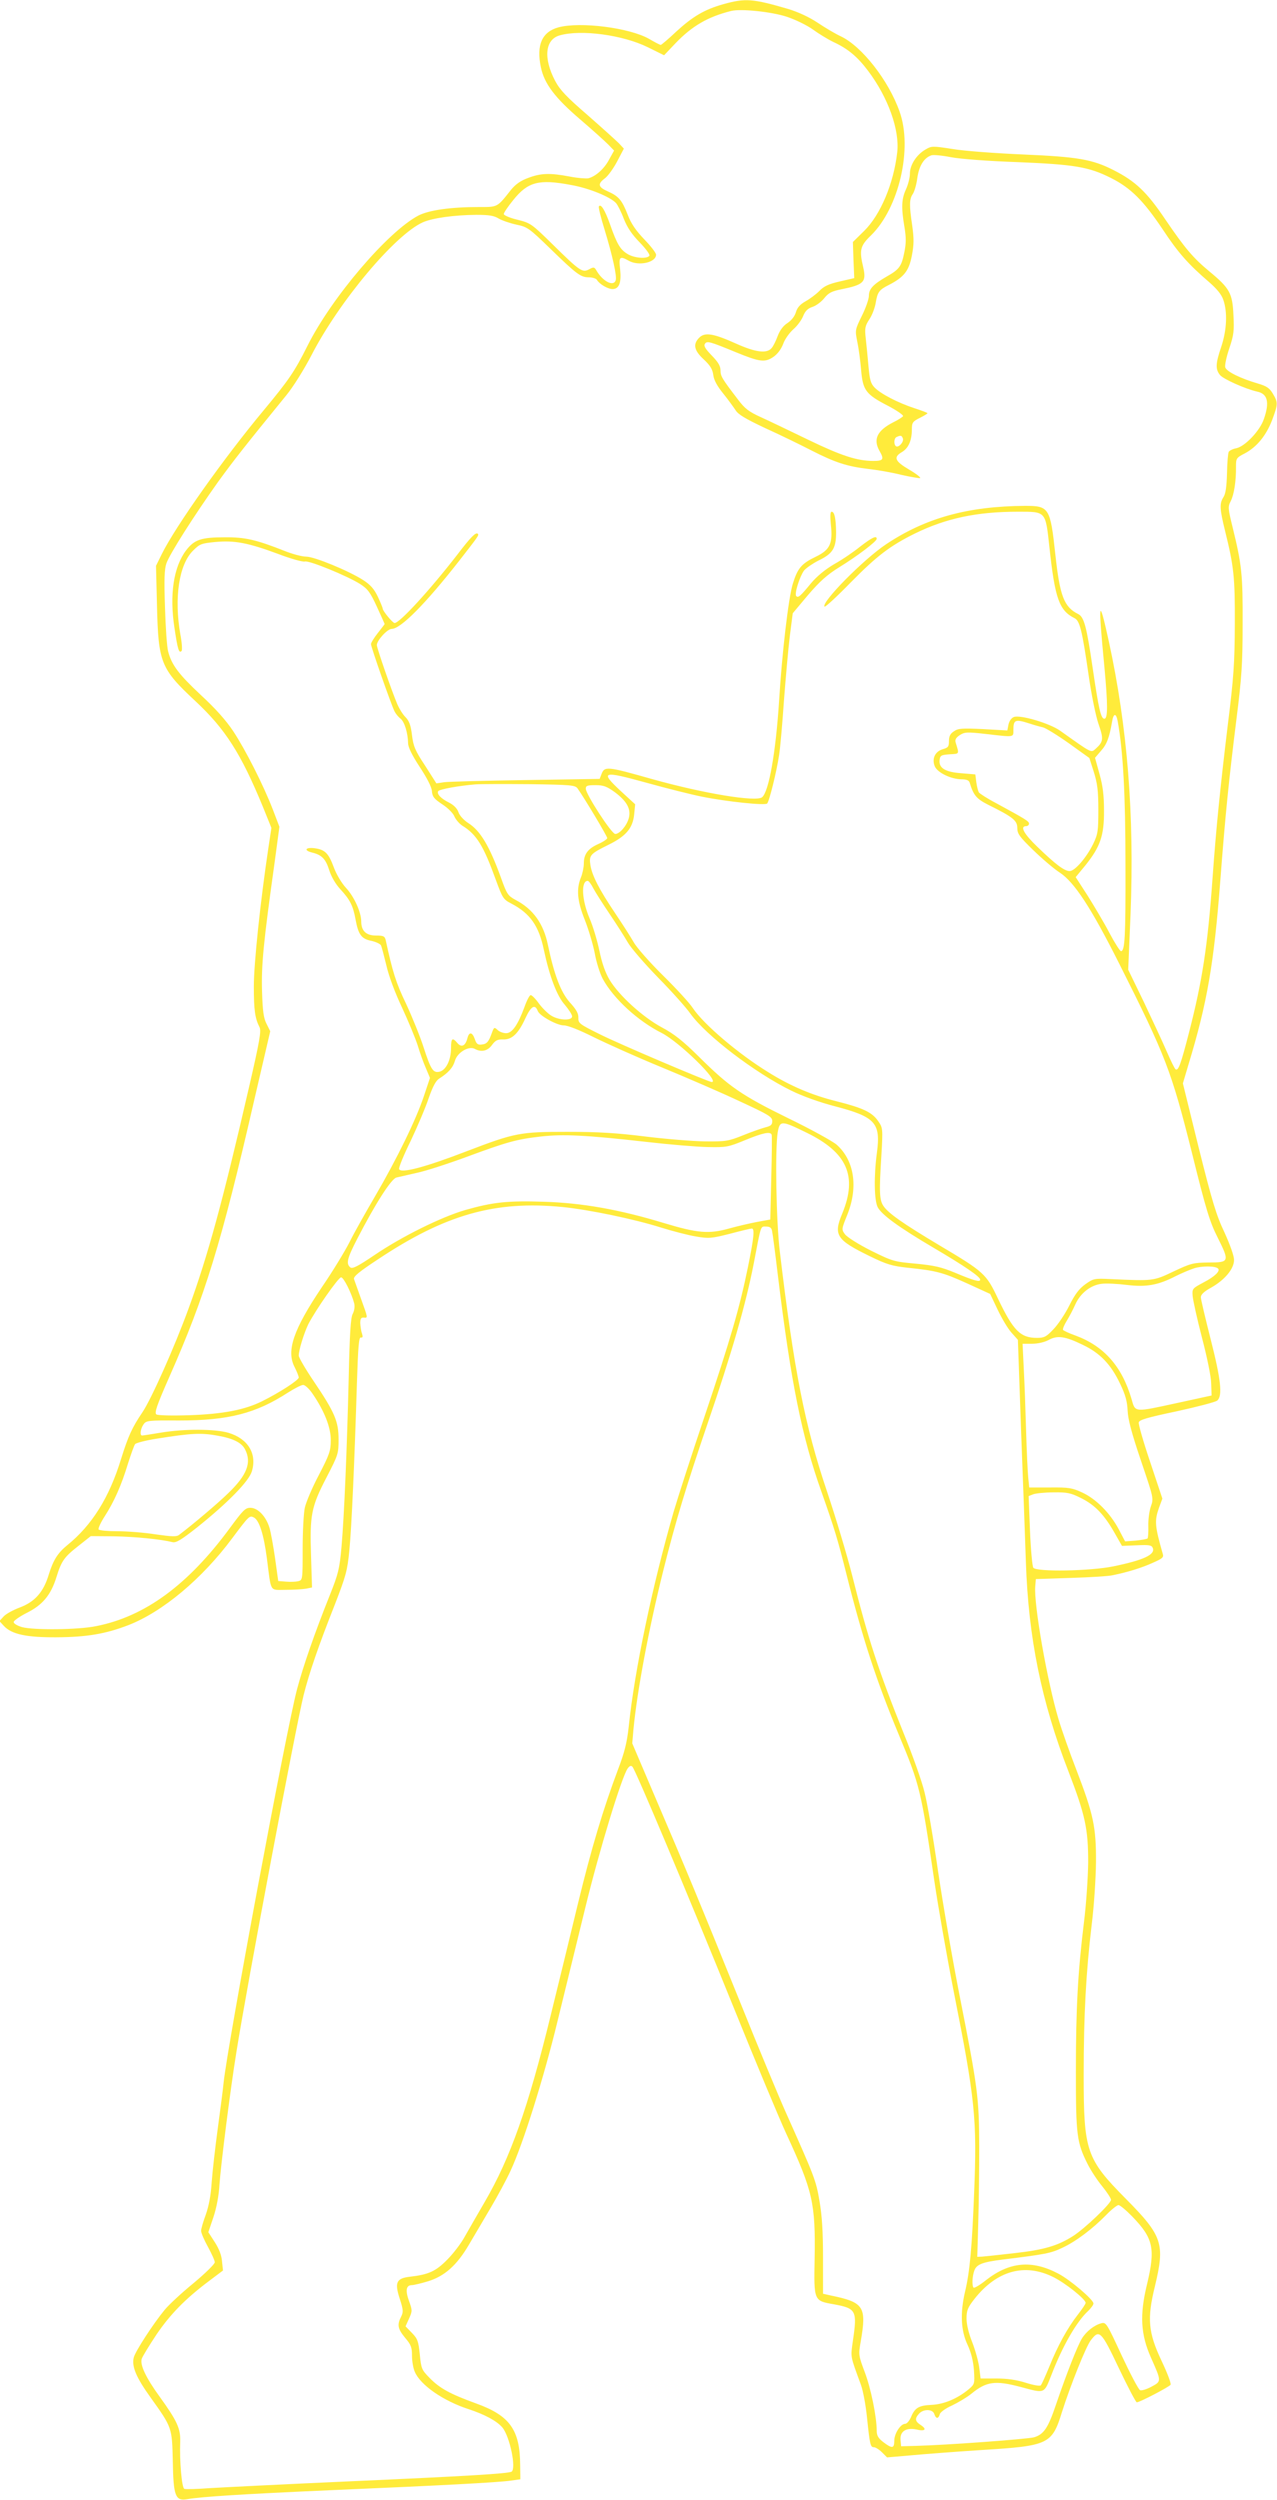 <?xml version="1.0" standalone="no"?>
<!DOCTYPE svg PUBLIC "-//W3C//DTD SVG 20010904//EN"
 "http://www.w3.org/TR/2001/REC-SVG-20010904/DTD/svg10.dtd">
<svg version="1.0" xmlns="http://www.w3.org/2000/svg"
 width="654pt" height="1280pt" viewBox="0 0 654 1280"
 preserveAspectRatio="xMidYMid meet">
<g transform="translate(0,1280) scale(0.1,-0.1)"
fill="#ffeb3b" stroke="none">
<path d="M3706 12779 c-97 -27 -158 -63 -243 -141 -40 -38 -76 -68 -79 -68 -4
0 -31 14 -60 31 -100 57 -352 89 -464 59 -84 -23 -114 -90 -90 -204 17 -84 72
-157 202 -268 62 -53 126 -111 143 -128 l30 -31 -25 -45 c-25 -48 -69 -87
-107 -97 -12 -2 -55 1 -95 9 -100 19 -148 18 -213 -7 -39 -14 -65 -33 -88 -61
-72 -91 -67 -88 -164 -88 -146 0 -255 -16 -309 -43 -156 -81 -445 -419 -569
-667 -66 -132 -96 -176 -224 -330 -206 -247 -452 -595 -522 -736 l-30 -61 5
-204 c7 -293 19 -323 197 -489 153 -143 233 -268 345 -540 l44 -109 -15 -99
c-42 -280 -75 -596 -75 -712 0 -122 6 -164 29 -209 10 -18 1 -71 -54 -309
-134 -581 -210 -861 -309 -1131 -72 -198 -191 -464 -236 -531 -54 -80 -73
-122 -110 -240 -60 -197 -149 -339 -275 -441 -49 -40 -72 -76 -95 -150 -27
-91 -72 -141 -150 -170 -32 -12 -69 -32 -81 -45 l-22 -24 23 -25 c40 -43 117
-59 270 -58 154 1 250 17 367 62 175 68 377 236 533 446 86 115 88 117 111
105 27 -15 50 -87 66 -210 23 -178 12 -160 97 -160 40 0 87 3 104 6 l30 6 -5
162 c-7 209 1 251 79 401 60 116 62 122 62 195 0 92 -19 138 -128 299 -42 62
-76 121 -76 130 0 29 27 115 49 161 37 72 154 240 168 240 13 0 53 -80 67
-133 4 -17 1 -38 -8 -55 -10 -20 -15 -98 -20 -322 -9 -373 -23 -709 -37 -870
-10 -112 -16 -137 -59 -245 -80 -200 -137 -365 -169 -485 -56 -213 -355 -1816
-376 -2015 -3 -33 -17 -139 -30 -235 -13 -96 -27 -220 -31 -275 -4 -67 -15
-121 -30 -164 -13 -35 -24 -72 -24 -83 0 -11 16 -48 35 -82 19 -35 35 -70 35
-79 0 -9 -49 -57 -109 -107 -60 -49 -127 -111 -148 -137 -57 -69 -151 -213
-158 -244 -11 -45 12 -101 86 -204 111 -155 110 -154 114 -326 3 -179 13 -205
73 -195 76 13 281 26 732 46 588 25 861 40 925 49 l50 7 -1 74 c-1 179 -53
252 -225 314 -135 49 -187 78 -239 131 -40 41 -43 47 -50 120 -7 68 -11 80
-40 110 l-33 34 18 40 c17 38 17 42 0 89 -20 55 -15 82 14 82 10 0 48 9 84 20
84 26 147 82 208 186 26 44 76 129 112 190 36 61 82 146 102 190 64 137 171
479 240 764 37 151 101 412 142 580 70 289 188 676 218 716 10 13 17 16 24 8
15 -14 277 -637 521 -1239 111 -275 231 -562 266 -638 137 -296 151 -357 146
-644 -4 -214 -4 -213 98 -231 115 -21 121 -32 98 -187 -12 -87 -15 -72 41
-225 11 -30 25 -105 31 -165 15 -145 18 -155 36 -155 8 0 27 -12 41 -26 l26
-26 116 10 c64 6 231 19 371 28 340 21 358 29 409 195 43 135 122 333 147 366
44 58 53 50 144 -142 46 -96 87 -175 92 -175 15 0 166 79 173 90 4 6 -17 61
-46 122 -69 146 -75 216 -34 383 52 217 39 257 -149 447 -203 205 -216 244
-216 633 0 309 12 527 41 770 12 96 21 235 22 320 1 181 -13 246 -101 475 -33
85 -74 201 -91 258 -58 195 -127 588 -119 680 l3 37 180 6 c99 3 196 9 215 14
77 16 148 38 203 63 50 22 58 28 52 46 -41 144 -43 169 -19 237 l17 46 -62
186 c-35 103 -61 194 -59 204 2 13 42 25 194 57 105 23 198 47 208 55 28 24
19 107 -34 315 -27 107 -50 203 -50 214 0 14 17 30 54 50 70 40 116 96 116
141 0 21 -20 77 -49 141 -42 88 -63 158 -132 434 l-81 329 30 101 c94 310 129
509 162 941 25 329 43 507 82 820 27 214 32 285 32 490 1 253 -4 302 -51 494
-24 98 -25 106 -10 135 17 33 28 104 27 176 0 43 1 46 46 69 61 33 108 90 139
170 30 81 31 90 4 135 -17 29 -32 39 -76 52 -89 26 -161 61 -168 83 -3 11 6
54 21 98 23 68 25 90 21 169 -5 113 -19 138 -123 224 -84 70 -124 117 -225
265 -96 143 -154 197 -266 254 -108 55 -183 68 -463 80 -140 6 -303 18 -361
28 -104 16 -108 16 -140 -3 -46 -27 -79 -79 -79 -123 0 -20 -9 -56 -20 -80
-23 -50 -25 -93 -8 -193 9 -55 9 -84 -1 -132 -14 -70 -26 -86 -90 -122 -69
-40 -91 -63 -91 -98 0 -17 -16 -63 -36 -103 -35 -71 -35 -74 -24 -130 7 -32
16 -97 20 -146 9 -106 23 -126 142 -187 43 -23 76 -46 73 -51 -4 -5 -25 -19
-48 -30 -85 -43 -107 -88 -72 -149 24 -42 19 -50 -32 -50 -83 0 -163 26 -333
108 -91 44 -199 96 -241 115 -64 29 -84 44 -120 92 -82 107 -89 119 -89 149 0
22 -12 42 -45 76 -32 33 -42 49 -35 59 10 17 24 13 160 -43 120 -49 147 -53
190 -24 22 15 40 39 51 67 8 24 32 57 52 75 20 17 42 47 50 67 11 27 24 40 49
48 18 6 45 26 60 45 22 27 38 35 88 45 114 23 128 37 111 112 -21 89 -16 110
40 164 143 140 214 445 146 634 -56 159 -193 334 -301 385 -28 13 -82 45 -119
70 -44 29 -98 54 -150 70 -182 53 -219 56 -331 25z m324 -65 c45 -15 104 -44
133 -65 29 -21 76 -50 105 -64 74 -34 123 -75 178 -148 103 -137 162 -303 149
-417 -18 -160 -86 -320 -169 -402 l-58 -57 3 -93 4 -92 -74 -17 c-57 -13 -81
-24 -105 -49 -17 -17 -49 -41 -71 -53 -28 -16 -42 -32 -49 -56 -6 -20 -22 -41
-43 -55 -21 -13 -39 -37 -50 -66 -9 -25 -23 -53 -31 -62 -25 -30 -83 -22 -183
23 -116 52 -159 59 -188 30 -33 -33 -27 -65 23 -111 33 -31 45 -50 49 -80 3
-26 20 -57 51 -95 25 -31 53 -70 63 -85 13 -22 50 -44 152 -92 75 -34 182 -86
238 -115 120 -61 180 -81 290 -94 45 -5 121 -18 168 -30 48 -11 92 -18 97 -17
6 2 -19 22 -55 43 -75 44 -83 64 -37 91 33 20 50 59 50 115 0 35 4 41 40 59
22 11 40 22 40 24 0 3 -30 14 -67 26 -85 28 -174 74 -205 107 -19 20 -24 40
-30 106 -4 45 -10 109 -14 143 -6 54 -4 65 19 100 14 21 28 59 32 84 9 54 17
66 67 91 78 40 103 72 118 150 11 57 11 87 2 153 -16 107 -15 137 3 163 8 12
19 49 23 82 9 63 35 104 73 116 10 3 55 -1 100 -10 47 -9 193 -20 338 -25 293
-12 367 -24 480 -81 102 -51 167 -116 266 -264 80 -121 131 -178 238 -270 39
-34 63 -63 72 -90 22 -63 18 -154 -10 -239 -30 -88 -31 -116 -7 -146 17 -21
129 -71 190 -85 54 -11 65 -54 35 -140 -20 -60 -96 -140 -141 -150 -18 -3 -35
-12 -39 -18 -4 -7 -8 -56 -9 -110 -2 -70 -7 -105 -18 -122 -21 -33 -20 -59 8
-173 45 -182 51 -236 50 -477 -1 -200 -5 -269 -37 -525 -37 -307 -59 -521 -77
-775 -25 -350 -53 -530 -121 -793 -41 -159 -54 -196 -68 -187 -5 2 -25 44 -46
92 -21 49 -74 162 -117 253 l-80 165 12 285 c20 508 -16 958 -111 1395 -52
237 -56 215 -23 -129 18 -194 18 -266 0 -266 -18 0 -29 49 -60 260 -31 212
-44 261 -74 276 -73 36 -94 93 -117 304 -26 241 -32 250 -155 250 -293 -2
-508 -61 -711 -196 -116 -77 -336 -300 -316 -320 3 -4 64 52 134 124 134 136
202 188 330 251 157 77 316 111 525 111 147 0 142 5 163 -186 28 -259 50 -320
128 -359 27 -13 39 -62 72 -290 14 -99 37 -212 51 -252 27 -77 25 -91 -15
-127 -24 -21 -16 -25 -182 93 -54 38 -203 82 -236 70 -12 -4 -24 -20 -28 -38
l-6 -31 -124 7 c-106 5 -128 4 -149 -11 -19 -12 -26 -25 -26 -50 0 -29 -4 -34
-32 -42 -40 -12 -57 -50 -40 -89 15 -32 83 -64 135 -65 27 0 39 -5 43 -17 20
-66 35 -83 96 -114 125 -62 148 -80 148 -118 0 -30 11 -45 81 -113 45 -44 106
-96 137 -116 74 -49 159 -178 303 -464 240 -477 268 -550 374 -973 72 -291 91
-352 131 -431 62 -124 60 -128 -46 -128 -79 -1 -91 -4 -180 -46 -103 -49 -103
-49 -322 -39 -83 4 -88 3 -129 -26 -32 -23 -53 -50 -83 -110 -22 -44 -59 -99
-82 -122 -35 -37 -46 -43 -83 -43 -85 0 -121 36 -200 201 -60 127 -71 137
-300 273 -186 111 -263 165 -287 202 -20 30 -22 71 -10 259 8 137 7 141 -16
174 -31 46 -77 68 -216 103 -124 31 -233 77 -347 148 -153 94 -331 245 -387
329 -16 25 -85 100 -152 166 -67 66 -135 143 -150 170 -16 28 -59 95 -96 150
-82 122 -117 191 -126 244 -8 52 -2 59 91 105 92 45 126 86 133 157 l5 51 -74
68 c-108 101 -95 105 133 42 101 -28 228 -60 283 -71 130 -26 324 -46 334 -35
11 12 48 161 61 247 6 37 17 163 25 280 9 117 22 265 30 330 l15 117 78 93
c60 70 98 104 159 142 93 57 193 133 193 146 0 19 -24 7 -84 -39 -33 -27 -93
-68 -133 -90 -46 -27 -89 -62 -120 -99 -55 -67 -65 -75 -75 -65 -11 11 18 101
40 131 11 13 43 35 72 50 75 36 92 63 92 145 -1 72 -8 106 -23 106 -7 0 -8
-23 -4 -64 11 -99 -4 -131 -76 -166 -75 -36 -94 -59 -119 -140 -22 -73 -55
-352 -70 -600 -17 -262 -52 -463 -87 -492 -31 -25 -299 19 -563 93 -233 66
-244 67 -260 24 l-9 -23 -378 -6 c-208 -3 -396 -8 -418 -11 l-40 -6 -58 91
c-51 77 -60 99 -67 156 -6 50 -14 73 -34 93 -14 14 -32 44 -41 65 -30 71 -105
288 -105 303 0 24 54 83 76 83 46 0 173 128 346 349 99 127 102 131 95 138
-10 9 -35 -15 -105 -107 -141 -182 -295 -350 -321 -350 -10 0 -61 62 -61 74 0
4 -11 31 -25 61 -19 40 -38 61 -75 85 -75 48 -250 120 -292 120 -21 0 -70 13
-110 29 -146 58 -204 71 -307 70 -121 0 -156 -12 -198 -67 -64 -85 -86 -227
-59 -400 16 -108 23 -129 36 -115 4 4 2 42 -6 83 -33 187 -8 359 65 431 34 34
42 37 114 44 99 9 167 -4 321 -61 65 -25 127 -42 137 -39 21 7 216 -73 283
-115 39 -25 52 -42 86 -116 22 -48 40 -88 40 -89 0 -1 -16 -22 -35 -46 -19
-24 -35 -50 -35 -57 0 -15 104 -312 121 -345 6 -12 20 -29 31 -37 20 -17 37
-73 38 -125 0 -21 20 -61 59 -121 37 -56 61 -102 63 -124 2 -29 11 -40 53 -68
28 -18 56 -46 62 -62 7 -16 25 -37 40 -47 74 -45 110 -105 172 -277 35 -95 38
-101 81 -123 95 -50 140 -114 165 -235 29 -136 67 -238 108 -283 20 -24 37
-50 37 -59 0 -23 -67 -21 -107 4 -18 11 -46 39 -63 62 -17 24 -36 43 -42 43
-6 0 -20 -27 -32 -61 -34 -92 -63 -134 -94 -134 -14 0 -34 7 -43 16 -17 16
-19 15 -29 -12 -17 -48 -26 -59 -52 -62 -21 -3 -28 3 -36 27 -13 37 -29 40
-38 6 -10 -40 -30 -50 -51 -26 -26 31 -33 26 -33 -25 0 -60 -25 -112 -58 -121
-34 -8 -45 9 -83 126 -17 53 -57 152 -89 221 -53 110 -69 163 -105 328 -5 19
-12 22 -50 22 -50 0 -75 24 -75 72 0 47 -36 127 -78 172 -23 25 -49 69 -62
104 -27 73 -45 92 -99 99 -47 6 -57 -11 -13 -22 50 -12 70 -33 88 -90 11 -35
33 -72 57 -98 50 -54 65 -84 78 -155 14 -77 30 -99 80 -109 23 -5 45 -15 50
-23 4 -8 16 -55 28 -104 12 -53 44 -139 80 -215 32 -69 68 -156 80 -193 11
-37 30 -90 42 -117 l21 -50 -31 -93 c-40 -120 -137 -319 -249 -511 -49 -84
-109 -190 -132 -237 -24 -47 -87 -151 -142 -231 -145 -216 -183 -325 -139
-409 11 -22 21 -46 21 -53 0 -13 -98 -77 -187 -121 -90 -45 -202 -66 -373 -72
-93 -3 -161 -1 -169 4 -11 8 1 44 67 194 182 411 266 684 433 1411 l83 357
-19 38 c-15 29 -20 65 -23 167 -4 133 7 249 64 656 l25 186 -34 89 c-48 124
-139 304 -203 401 -36 54 -91 116 -165 184 -113 106 -150 154 -168 224 -6 22
-13 123 -16 225 -5 144 -3 195 7 225 17 49 142 245 265 418 83 114 134 179
350 444 35 43 89 129 128 204 142 276 428 617 571 681 51 22 159 37 273 38 65
0 91 -4 115 -19 17 -10 58 -24 90 -31 57 -12 65 -17 175 -124 136 -132 155
-146 198 -146 17 0 36 -6 40 -13 13 -22 56 -47 80 -47 34 0 46 33 39 101 -8
65 -2 70 44 44 51 -29 140 -9 140 31 0 9 -27 44 -60 78 -43 45 -68 81 -85 126
-30 76 -46 95 -102 120 -50 22 -54 38 -15 67 16 12 44 51 63 87 l34 65 -25 27
c-14 14 -86 79 -160 144 -109 94 -142 129 -167 176 -61 116 -52 212 24 233
110 31 323 2 451 -61 l83 -41 57 60 c86 90 167 137 287 167 50 12 206 -4 285
-30z m-1106 -861 c92 -16 202 -61 231 -93 8 -9 27 -46 40 -81 18 -45 42 -80
81 -120 31 -32 53 -62 50 -68 -11 -18 -78 -13 -113 9 -36 22 -53 49 -89 152
-26 73 -47 107 -57 91 -3 -4 10 -57 29 -118 40 -131 65 -242 57 -261 -12 -33
-67 -4 -99 52 -10 17 -14 18 -37 5 -34 -18 -46 -11 -187 128 -108 106 -113
109 -180 126 -39 9 -70 23 -70 29 0 7 22 39 48 71 75 94 131 109 296 78z
m1700 -1298 c6 -17 -21 -48 -35 -40 -13 9 -11 43 4 48 20 9 25 8 31 -8z m1100
-1447 c28 -155 40 -377 40 -738 1 -367 -3 -440 -23 -440 -5 0 -32 42 -59 93
-27 52 -78 137 -111 190 l-62 96 51 62 c75 94 95 151 94 279 0 79 -6 126 -23
187 l-23 83 30 35 c30 33 43 67 57 148 7 46 21 48 29 5z m-453 -12 c24 -8 56
-17 70 -20 14 -3 74 -40 132 -81 l106 -76 23 -72 c18 -58 23 -95 23 -192 0
-109 -2 -125 -26 -175 -34 -70 -94 -140 -121 -140 -27 0 -73 35 -165 124 -69
66 -91 106 -58 106 8 0 15 6 15 13 0 12 -18 23 -167 104 -46 24 -86 50 -90 56
-4 7 -10 30 -13 52 l-5 40 -72 6 c-83 6 -116 27 -111 68 3 23 8 26 52 29 51 3
49 -1 30 61 -4 14 2 24 21 37 25 16 37 17 134 6 148 -17 141 -18 141 21 0 52
9 56 81 33z m-2313 -333 c35 -49 152 -245 152 -254 0 -5 -20 -19 -45 -30 -54
-24 -75 -52 -75 -100 0 -20 -7 -53 -15 -72 -24 -59 -19 -120 20 -217 19 -48
42 -125 51 -171 8 -46 27 -105 41 -131 55 -101 180 -216 302 -277 90 -46 300
-251 256 -251 -16 0 -484 199 -574 245 -103 51 -110 56 -109 84 1 22 -11 43
-44 79 -46 52 -80 141 -112 294 -22 108 -75 183 -165 230 -40 22 -45 29 -75
113 -59 163 -106 242 -168 281 -23 15 -44 38 -50 55 -6 19 -24 37 -47 49 -43
21 -65 45 -57 59 6 10 106 28 191 35 28 2 154 2 280 1 209 -3 231 -5 243 -22z
m192 -20 c62 -47 83 -87 70 -133 -11 -39 -47 -80 -69 -80 -19 0 -151 204 -151
232 0 15 8 18 49 18 42 0 58 -6 101 -37z m-111 -492 c11 -21 49 -80 84 -132
35 -52 76 -116 92 -144 15 -27 85 -108 155 -180 70 -71 144 -154 165 -184 81
-113 330 -303 517 -395 57 -28 145 -60 227 -81 205 -54 232 -85 212 -237 -16
-119 -14 -243 4 -279 21 -39 107 -102 285 -207 163 -96 240 -149 240 -164 0
-14 -30 -6 -130 36 -70 29 -106 37 -200 46 -111 10 -119 12 -230 67 -65 33
-122 69 -133 84 -18 25 -17 26 13 101 56 141 35 277 -55 357 -21 18 -133 80
-249 136 -238 117 -301 160 -457 315 -82 81 -126 116 -190 150 -98 53 -219
163 -267 243 -22 37 -39 85 -52 148 -11 52 -33 127 -51 168 -40 94 -44 191 -9
191 5 0 18 -17 29 -39z m-285 -627 c9 -25 98 -74 133 -74 21 0 79 -23 155 -61
67 -33 225 -104 352 -156 126 -52 304 -129 395 -172 147 -68 166 -79 166 -101
0 -19 -7 -25 -35 -32 -19 -5 -71 -23 -115 -41 -75 -30 -88 -32 -195 -31 -63 1
-200 12 -305 25 -145 18 -239 24 -400 24 -242 0 -268 -5 -514 -99 -215 -83
-338 -115 -347 -92 -3 7 24 73 60 146 35 74 77 173 92 219 21 59 36 88 54 99
47 30 70 56 80 91 12 42 70 77 101 61 34 -19 67 -11 89 20 17 23 28 29 56 28
46 -2 79 30 115 109 28 61 49 74 63 37z m1378 -624 c207 -101 260 -222 182
-412 -47 -112 -31 -136 141 -220 86 -42 113 -50 195 -59 146 -15 179 -24 305
-81 l116 -53 38 -80 c21 -44 52 -97 71 -118 l33 -37 17 -483 c10 -265 21 -561
24 -657 13 -385 79 -712 218 -1070 86 -223 101 -294 101 -465 -1 -77 -10 -216
-22 -310 -31 -254 -41 -438 -41 -765 0 -324 5 -360 60 -470 16 -32 50 -84 75
-114 25 -31 45 -62 45 -69 0 -19 -135 -148 -195 -186 -79 -50 -148 -70 -298
-87 -78 -9 -153 -17 -167 -18 l-25 -1 5 175 c3 96 5 272 5 390 -1 251 -7 299
-101 775 -36 182 -85 467 -110 635 -24 168 -55 349 -69 403 -13 55 -61 190
-106 300 -130 323 -183 485 -265 812 -25 99 -83 293 -129 430 -113 335 -169
620 -241 1225 -19 154 -25 526 -11 613 11 61 19 61 149 -3z m-180 -10 c2 -5 1
-105 -2 -222 l-5 -212 -66 -12 c-37 -7 -102 -22 -145 -34 -103 -29 -162 -24
-334 28 -227 69 -418 103 -615 109 -186 6 -260 -2 -401 -42 -122 -35 -326
-136 -463 -229 -89 -60 -116 -74 -127 -65 -23 19 -16 46 36 147 93 180 173
305 200 313 14 3 61 14 105 24 44 9 158 46 253 81 208 77 258 91 382 105 113
13 235 7 535 -27 121 -14 265 -26 320 -27 94 -2 105 0 190 35 92 38 131 46
137 28z m-1071 -370 c138 -14 368 -62 504 -105 61 -19 142 -40 180 -46 65 -11
78 -10 173 14 56 15 107 27 112 27 16 0 11 -47 -19 -195 -43 -211 -91 -375
-222 -765 -66 -195 -137 -416 -159 -490 -109 -379 -200 -810 -230 -1100 -9
-82 -21 -131 -55 -220 -76 -203 -135 -398 -206 -690 -38 -157 -100 -413 -139
-570 -115 -471 -207 -730 -337 -953 -37 -64 -84 -145 -103 -179 -19 -35 -60
-88 -90 -118 -58 -59 -95 -76 -191 -87 -70 -8 -79 -30 -51 -115 18 -56 18 -66
6 -90 -21 -41 -17 -62 21 -108 30 -35 35 -49 35 -91 0 -27 6 -64 14 -82 28
-68 146 -150 276 -192 82 -27 144 -60 173 -94 38 -46 72 -210 47 -226 -17 -10
-229 -23 -840 -50 -316 -14 -631 -30 -700 -34 -68 -5 -129 -7 -136 -4 -13 5
-25 142 -21 243 2 65 -16 105 -104 227 -72 99 -103 165 -93 196 4 12 38 68 76
125 71 104 148 183 271 275 l69 52 -5 47 c-2 30 -15 64 -37 98 l-33 51 26 77
c16 48 28 111 31 167 7 101 55 483 87 680 55 347 305 1669 344 1826 29 115 75
249 160 464 56 145 64 172 74 275 12 121 27 467 39 860 6 187 10 234 20 232
10 -2 11 4 6 20 -5 13 -8 37 -9 53 0 23 4 30 18 29 22 -2 22 -4 -14 96 -17 47
-33 92 -36 101 -4 13 28 39 124 102 344 229 600 301 944 267z m1073 -122 c3
-13 17 -120 31 -238 65 -534 122 -819 222 -1098 68 -193 83 -243 128 -422 83
-331 153 -545 269 -824 107 -256 113 -281 181 -746 20 -135 65 -391 100 -570
109 -549 119 -649 104 -1025 -11 -280 -22 -407 -47 -510 -25 -108 -21 -198 13
-270 19 -41 29 -82 33 -131 4 -69 4 -71 -28 -98 -57 -47 -125 -76 -189 -79
-66 -3 -86 -15 -106 -64 -8 -18 -21 -33 -29 -33 -24 0 -56 -50 -56 -86 0 -41
-11 -42 -56 -8 -26 20 -34 34 -34 58 0 72 -30 218 -61 300 -32 85 -33 89 -21
157 31 179 17 201 -153 236 l-40 9 0 184 c0 132 -5 215 -18 290 -18 107 -25
124 -175 460 -33 74 -138 326 -232 560 -201 497 -280 688 -437 1054 l-115 270
6 70 c19 200 79 518 152 811 64 257 120 440 229 760 121 353 194 604 235 815
39 204 34 190 64 190 18 0 27 -6 30 -22z m2284 -193 c13 -12 -16 -41 -74 -71
-58 -31 -59 -32 -56 -70 2 -22 23 -118 48 -214 26 -99 47 -201 47 -235 l2 -60
-170 -37 c-230 -50 -220 -51 -240 19 -49 167 -141 271 -287 325 -32 11 -61 25
-64 29 -2 5 6 25 19 46 13 21 33 59 44 84 26 58 79 100 136 106 23 3 81 0 129
-6 99 -12 160 -1 251 46 28 14 70 32 92 39 38 13 110 13 123 -1z m-692 -391
c88 -42 144 -100 191 -200 27 -56 36 -90 38 -137 2 -45 21 -116 68 -255 65
-192 66 -193 51 -235 -8 -23 -14 -68 -13 -100 1 -31 -1 -60 -4 -64 -4 -3 -31
-8 -61 -11 l-54 -4 -33 63 c-44 82 -115 154 -186 187 -52 24 -69 27 -165 26
l-107 0 -5 50 c-3 28 -8 137 -11 241 -3 105 -8 247 -12 318 l-6 127 49 0 c30
0 63 8 84 19 45 25 84 20 176 -25z m-3946 -249 c62 -90 95 -175 94 -240 0 -53
-7 -73 -61 -177 -34 -64 -66 -140 -72 -168 -6 -28 -11 -123 -11 -210 0 -159 0
-160 -23 -166 -13 -3 -41 -4 -63 -2 l-39 3 -16 115 c-9 63 -22 135 -29 158
-18 59 -60 102 -98 102 -26 0 -38 -13 -105 -104 -214 -291 -435 -453 -685
-502 -92 -19 -319 -21 -379 -5 -24 7 -43 18 -43 26 0 7 30 28 67 47 81 40 124
92 152 183 26 84 40 103 114 161 l62 49 120 -1 c108 -2 239 -15 299 -30 18 -4
45 12 127 77 155 124 264 235 279 286 27 90 -20 167 -120 197 -68 20 -225 21
-345 1 -49 -8 -93 -15 -97 -15 -13 0 -9 34 7 57 14 20 23 21 182 20 253 0 393
36 558 143 33 21 68 39 77 39 9 1 31 -19 48 -44z m-484 -216 c79 -14 122 -36
139 -70 35 -67 10 -132 -87 -225 -52 -51 -181 -160 -250 -212 -13 -11 -36 -10
-121 2 -57 9 -145 16 -195 16 -50 0 -93 4 -97 9 -3 6 11 36 31 67 49 76 86
160 119 269 16 50 32 95 37 101 4 6 54 19 111 28 176 28 227 31 313 15z m4422
-320 c70 -35 118 -85 171 -179 l37 -65 76 3 c64 3 76 1 82 -14 13 -34 -47 -62
-203 -94 -118 -24 -391 -29 -409 -7 -5 6 -13 92 -17 189 l-7 178 23 9 c13 5
60 10 105 10 71 1 88 -3 142 -30z m262 -3679 c107 -111 118 -163 74 -347 -38
-156 -32 -256 20 -373 55 -124 55 -122 3 -150 -24 -13 -50 -21 -58 -18 -8 3
-50 83 -94 177 -76 164 -80 172 -104 166 -36 -9 -77 -41 -100 -78 -23 -38 -77
-175 -132 -336 -41 -122 -63 -155 -113 -170 -30 -9 -447 -40 -606 -44 l-75 -2
-3 32 c-4 44 28 65 81 54 45 -11 56 1 22 23 -29 19 -31 33 -8 58 22 25 70 24
78 -2 8 -25 21 -26 28 -1 2 10 29 30 63 45 31 15 77 42 100 61 76 62 121 68
250 34 127 -34 120 -37 159 62 57 148 129 273 189 328 14 14 26 30 26 37 0 20
-119 121 -180 153 -135 71 -250 61 -371 -34 -31 -25 -59 -41 -63 -38 -9 10 -7
58 4 88 12 32 42 43 145 56 219 27 246 32 305 60 71 33 154 96 225 168 27 28
56 51 63 51 8 0 40 -27 72 -60z m-407 -308 c63 -31 167 -114 167 -133 0 -5
-18 -32 -40 -60 -53 -68 -103 -159 -146 -266 -20 -48 -39 -92 -44 -96 -4 -5
-38 1 -76 13 -47 15 -95 22 -150 22 l-82 0 -7 56 c-4 31 -20 89 -36 130 -18
45 -29 91 -29 121 0 42 6 56 41 101 114 144 256 184 402 112z"/>
</g>
</svg>
